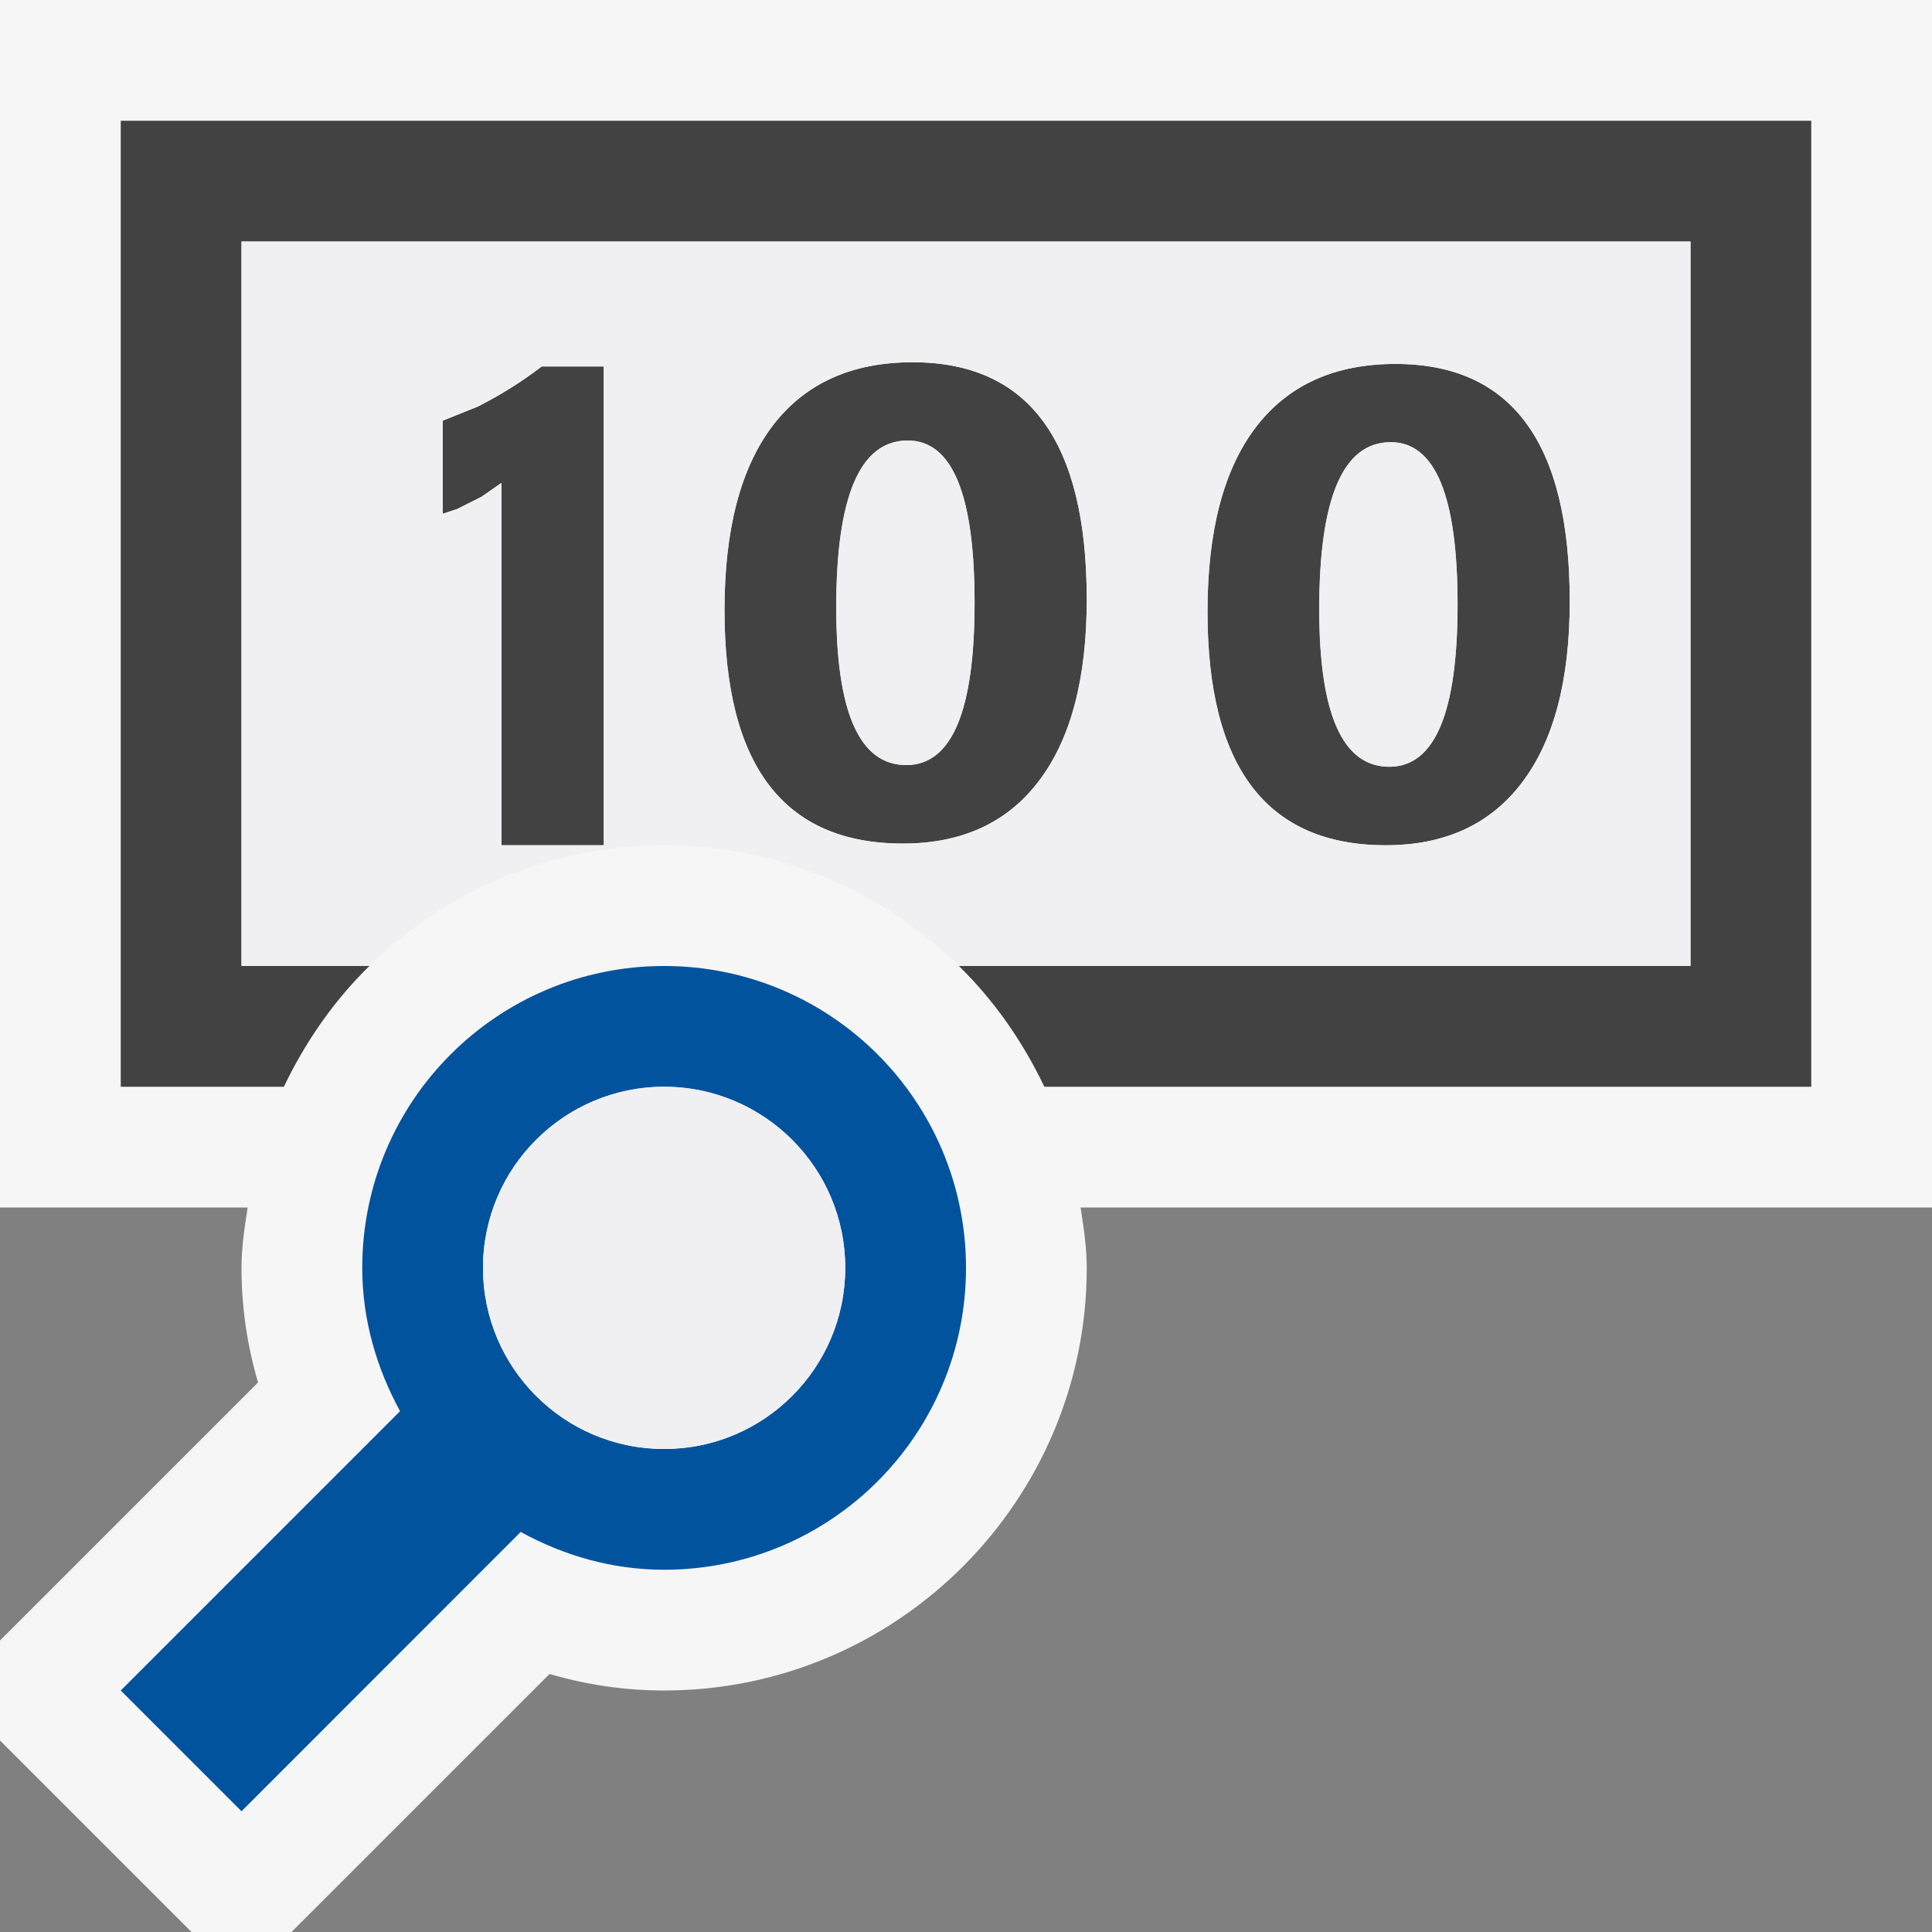 <svg xmlns="http://www.w3.org/2000/svg" width="16" height="16"><rect width="100%" height="100%" fill="#808080" stroke="none"/><style type="text/css">.icon-canvas-transparent{opacity:0;fill:#F6F6F6;} .icon-vs-out{fill:#F6F6F6;} .icon-vs-bg{fill:#424242;} .icon-vs-fg{fill:#F0EFF1;} .icon-vs-action-blue{fill:#00539C;}</style><path class="icon-canvas-transparent" d="M16 16h-16v-16h16v16z" id="canvas"/><path class="icon-vs-out" d="M16 10h-7.051c.025.164.051.328.051.5 0 1.93-1.57 3.5-3.5 3.5-.321 0-.64-.046-.949-.137l-2.137 2.137h-.828l-1.586-1.586v-.828l2.137-2.137c-.091-.31-.137-.627-.137-.949 0-.172.026-.336.051-.5h-2.051v-10h16v10z" id="outline"/><path class="icon-vs-bg" d="M15 1v8h-6.351c-.179-.374-.415-.714-.708-1h6.059v-6h-12v6h1.059c-.293.286-.529.626-.708 1h-1.351v-8h14zm-6 3.965c0 .652-.131 1.152-.395 1.5-.261.348-.638.521-1.128.521-.985 0-1.477-.646-1.477-1.933 0-.668.133-1.177.399-1.527.267-.35.653-.526 1.159-.526.962 0 1.442.654 1.442 1.965zm-.929.027c0-.896-.185-1.344-.554-1.344-.395 0-.592.461-.592 1.383 0 .869.193 1.305.58 1.305.378 0 .566-.449.566-1.344zm4.929-.013c0 .652-.131 1.152-.394 1.5-.262.347-.639.521-1.129.521-.985 0-1.477-.646-1.477-1.934 0-.668.133-1.177.399-1.527.267-.35.652-.525 1.158-.525.962 0 1.443.654 1.443 1.965zm-.929.027c0-.896-.185-1.344-.554-1.344-.395 0-.592.461-.592 1.383 0 .869.193 1.305.58 1.305.378 0 .566-.45.566-1.344zm-8.114-1.639l-.291.117v.771l.119-.039.203-.102.165-.115v3.001h.847v-3.965h-.514c-.157.121-.334.233-.529.332z" id="iconBg"/><path class="icon-vs-action-blue" d="M8 10.5c0 1.381-1.119 2.5-2.5 2.5-.433 0-.833-.119-1.188-.313l-2.312 2.313-1-1 2.313-2.313c-.193-.355-.313-.755-.313-1.187 0-1.381 1.119-2.5 2.5-2.5s2.5 1.119 2.5 2.5zm-2.5-1.5c-.828 0-1.5.672-1.5 1.5s.672 1.5 1.5 1.5 1.5-.672 1.5-1.5-.672-1.5-1.5-1.5z" id="colorAction"/><path class="icon-vs-fg" d="M7 10.5c0 .828-.672 1.5-1.5 1.5s-1.5-.672-1.5-1.5.672-1.5 1.5-1.5 1.5.672 1.5 1.5zm4.518-6.838c-.395 0-.592.461-.592 1.383 0 .869.193 1.305.58 1.305.377 0 .565-.449.565-1.344 0-.897-.184-1.344-.553-1.344zm-4-.014c-.395 0-.592.461-.592 1.383 0 .869.193 1.305.58 1.305.377 0 .565-.449.565-1.344 0-.896-.184-1.344-.553-1.344zm6.482-1.648v6h-6.058c-.631-.617-1.492-1-2.442-1s-1.811.383-2.442 1h-1.058v-6h12zm-9 1.035h-.514c-.157.121-.334.233-.529.332l-.291.117v.771l.119-.039.203-.102.165-.115v3.001h.847v-3.965zm4 1.93c0-1.311-.48-1.965-1.442-1.965-.506 0-.892.176-1.159.525-.266.351-.399.86-.399 1.528 0 1.287.492 1.933 1.477 1.933.49 0 .867-.174 1.129-.521.263-.348.394-.848.394-1.5zm4 .014c0-1.311-.481-1.965-1.442-1.965-.506 0-.892.176-1.158.525-.267.351-.4.859-.4 1.527 0 1.288.492 1.934 1.477 1.934.49 0 .867-.174 1.129-.521.263-.348.394-.848.394-1.5z" id="iconFg"/></svg>